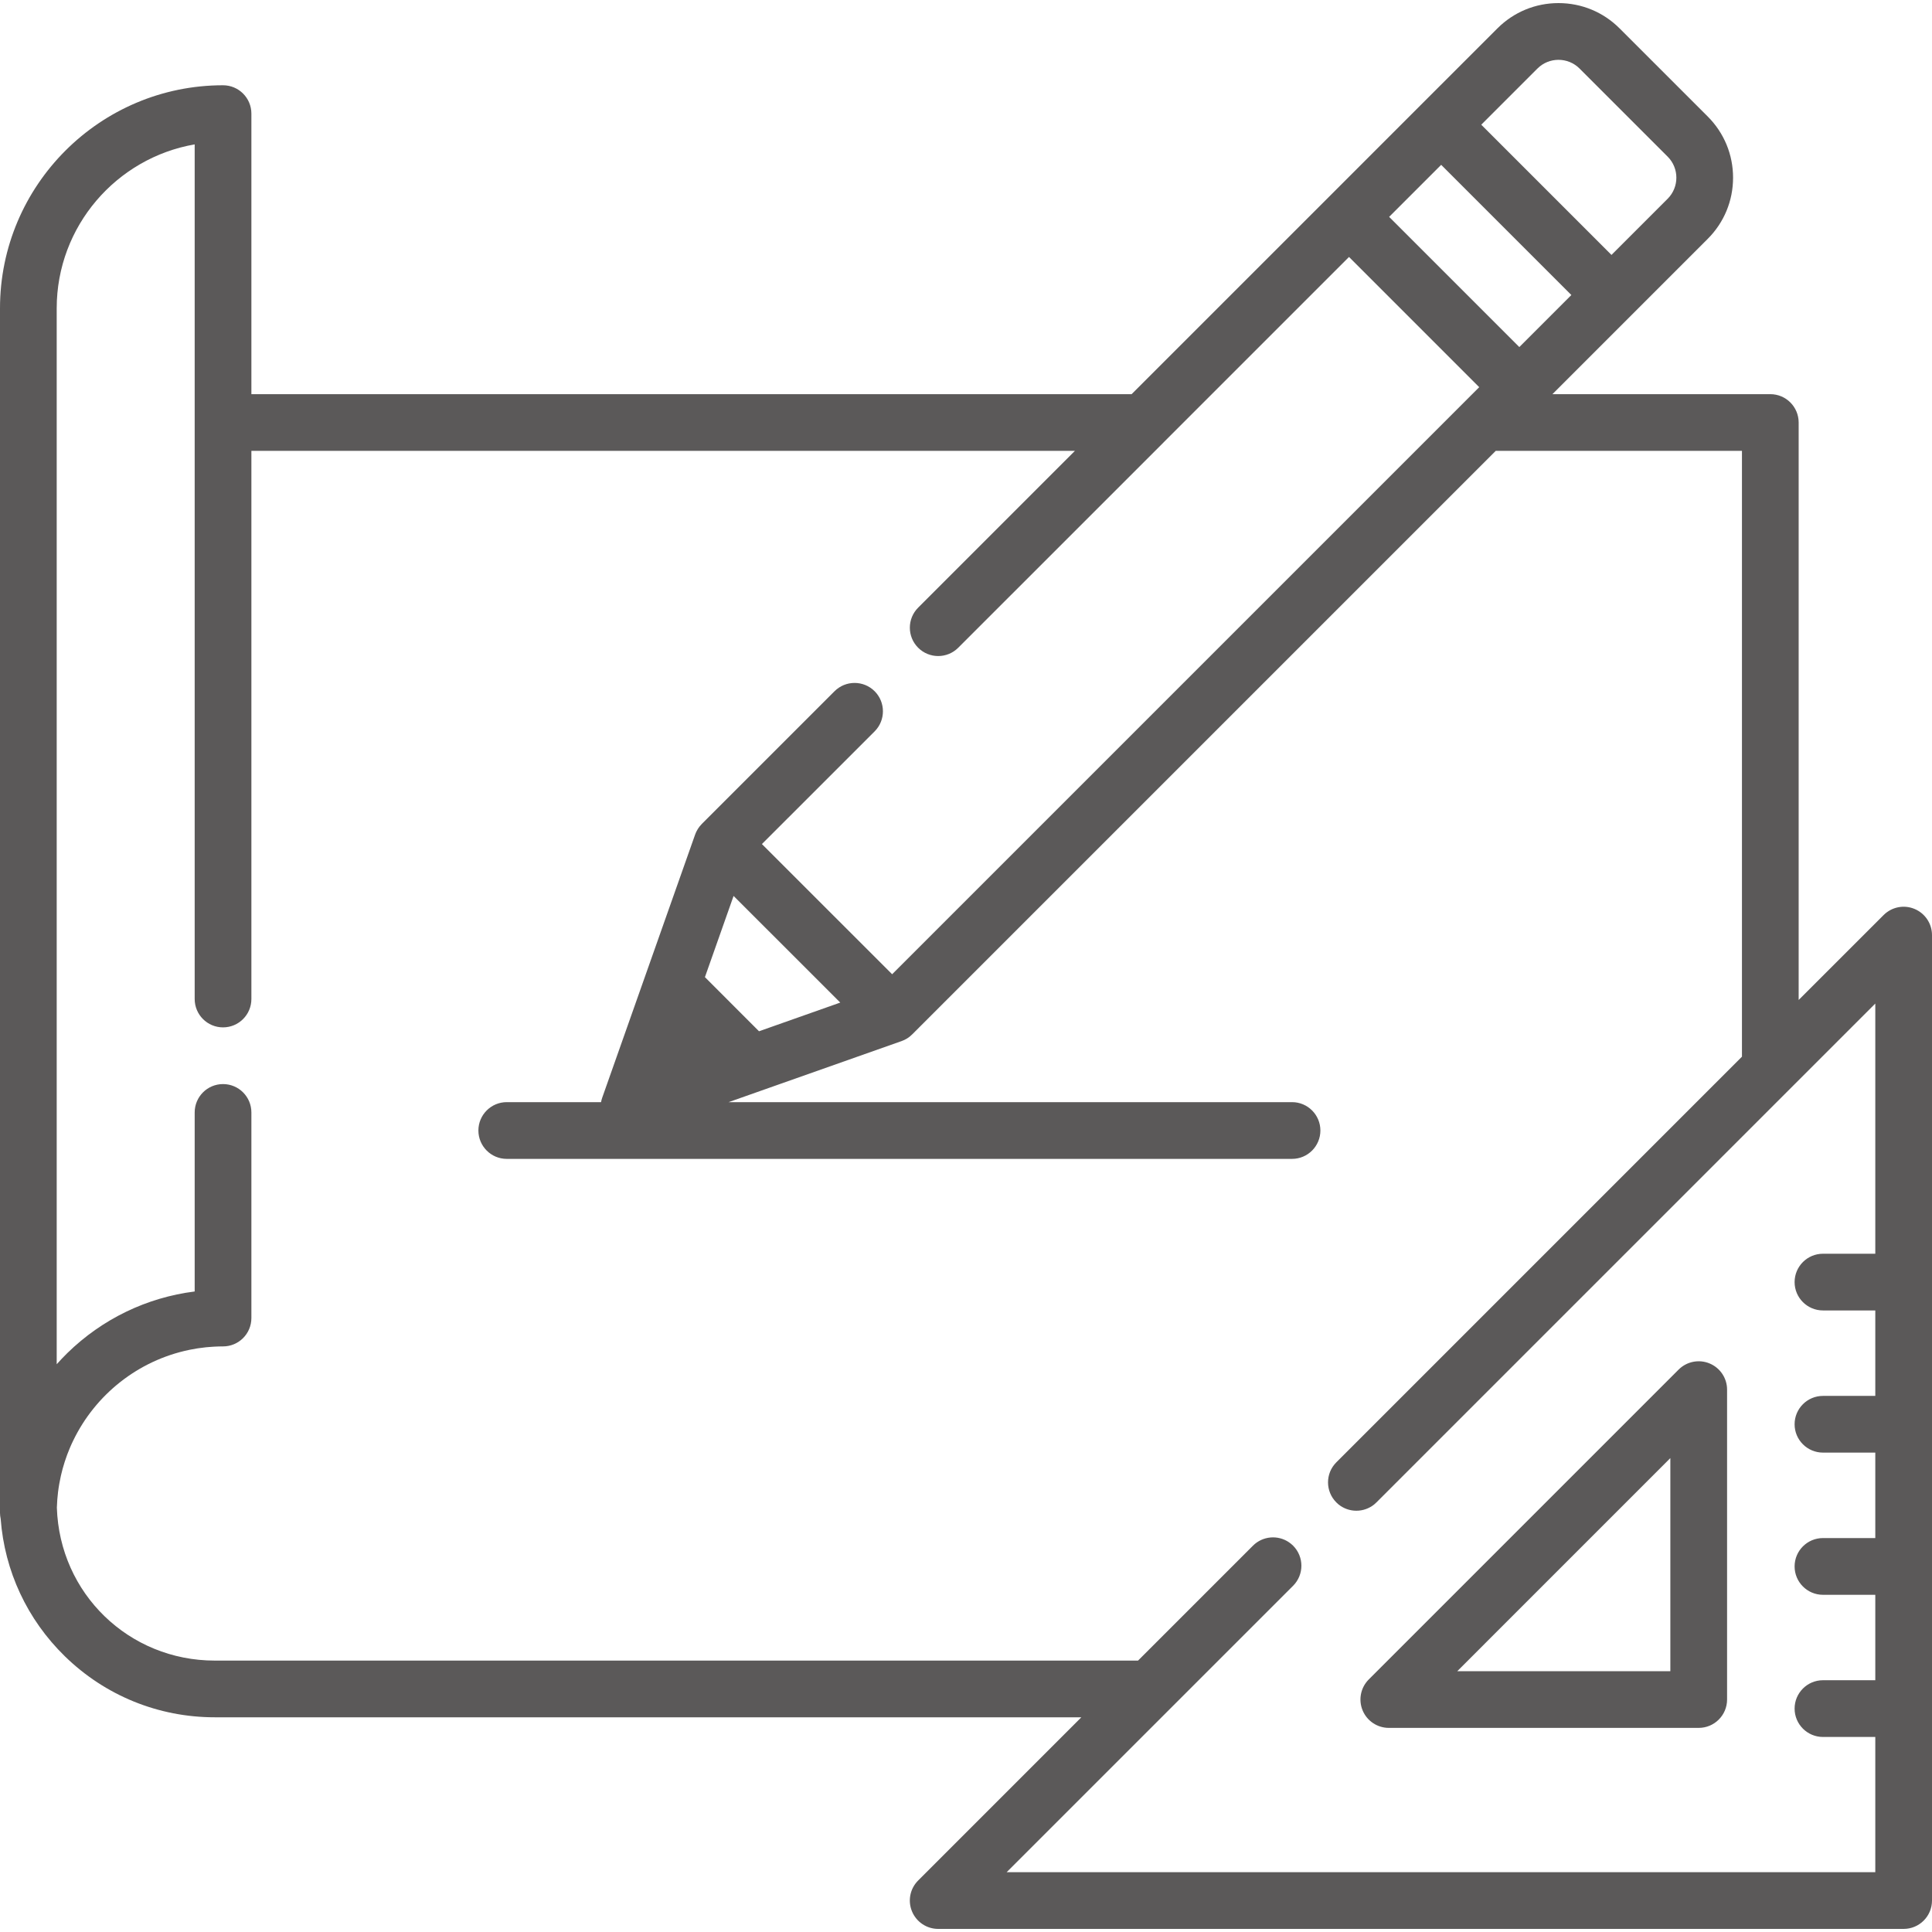 <svg width="60" height="60" viewBox="0 0 60 60" fill="none" xmlns="http://www.w3.org/2000/svg">
<g clip-path="url(#clip0_100_2234)">
<path d="M53.092 42.343C52.763 42.206 52.384 42.282 52.132 42.533L42.508 52.157C42.256 52.409 42.181 52.788 42.317 53.117C42.453 53.446 42.775 53.661 43.131 53.661H52.755C53.241 53.661 53.636 53.267 53.636 52.78V43.156C53.636 42.8 53.421 42.479 53.092 42.343ZM45.257 51.9L51.874 45.282V51.9H45.257Z" fill="#5B5959"/>
<path d="M59.456 28.227C59.127 28.09 58.749 28.166 58.497 28.418L55.859 31.055V13.122C55.859 12.635 55.465 12.241 54.978 12.241H48.212L50.668 9.785C50.669 9.784 50.669 9.784 50.669 9.784L53.036 7.417C53.543 6.91 53.822 6.235 53.822 5.518C53.822 4.801 53.543 4.127 53.036 3.619L50.299 0.883C49.792 0.375 49.118 0.096 48.4 0.096C47.683 0.096 47.009 0.375 46.502 0.883L44.134 3.25L41.273 6.112L35.143 12.241H7.807V3.529C7.807 3.042 7.413 2.648 6.926 2.648C3.107 2.648 0 5.755 0 9.575V46.979C0 47.044 0.008 47.108 0.021 47.169C0.142 48.789 0.844 50.295 2.015 51.438C3.268 52.66 4.921 53.332 6.671 53.332H33.582L28.514 58.401C28.262 58.652 28.186 59.031 28.323 59.36C28.459 59.689 28.78 59.904 29.136 59.904H59.119C59.606 59.904 60 59.51 60 59.023V29.04C60 28.684 59.785 28.363 59.456 28.227ZM47.747 2.128C48.107 1.768 48.694 1.768 49.054 2.128L51.791 4.865C52.151 5.225 52.151 5.811 51.791 6.172L50.046 7.917L46.002 3.873L47.747 2.128ZM44.757 5.119L48.8 9.162L47.184 10.778L43.141 6.735L44.757 5.119ZM58.239 38.936H56.614C56.128 38.936 55.733 39.33 55.733 39.817C55.733 40.303 56.128 40.697 56.614 40.697H58.239V43.351H56.614C56.128 43.351 55.733 43.745 55.733 44.232C55.733 44.718 56.128 45.112 56.614 45.112H58.239V47.766H56.614C56.128 47.766 55.733 48.16 55.733 48.647C55.733 49.133 56.128 49.528 56.614 49.528H58.239V52.181H56.614C56.128 52.181 55.733 52.576 55.733 53.062C55.733 53.548 56.128 53.943 56.614 53.943H58.239V58.143H31.262L40.158 49.248C40.502 48.904 40.502 48.346 40.158 48.002C40.118 47.963 40.076 47.928 40.032 47.898C39.689 47.663 39.217 47.698 38.912 48.002L35.343 51.571H6.671C4 51.571 1.85 49.486 1.766 46.82C1.771 46.652 1.784 46.486 1.804 46.322C1.805 46.322 1.805 46.321 1.805 46.32C1.815 46.242 1.826 46.164 1.84 46.087C1.841 46.078 1.843 46.069 1.845 46.061C1.857 45.992 1.871 45.923 1.886 45.855C1.89 45.836 1.895 45.817 1.899 45.798C1.912 45.741 1.927 45.683 1.942 45.626C1.951 45.595 1.96 45.565 1.969 45.534C1.981 45.489 1.995 45.445 2.009 45.4C2.023 45.356 2.038 45.312 2.054 45.269C2.064 45.238 2.075 45.208 2.086 45.177C2.108 45.12 2.13 45.062 2.154 45.006C2.161 44.99 2.167 44.973 2.174 44.957C2.204 44.886 2.235 44.817 2.269 44.748C2.27 44.745 2.271 44.742 2.273 44.74C2.961 43.314 4.286 42.251 5.876 41.922C5.881 41.921 5.885 41.92 5.889 41.919C5.962 41.904 6.036 41.891 6.11 41.879C6.122 41.877 6.135 41.875 6.147 41.873C6.214 41.863 6.282 41.855 6.349 41.847C6.368 41.845 6.387 41.842 6.406 41.84C6.472 41.834 6.537 41.829 6.603 41.825C6.624 41.824 6.645 41.822 6.666 41.821C6.752 41.816 6.839 41.814 6.926 41.814C7.413 41.814 7.807 41.42 7.807 40.933V34.548C7.807 34.061 7.413 33.667 6.926 33.667C6.44 33.667 6.046 34.061 6.046 34.548V40.108C4.559 40.296 3.178 40.959 2.09 42.022C1.975 42.134 1.867 42.25 1.761 42.368V9.575C1.761 7.027 3.616 4.904 6.046 4.484V13.122V31.025V31.025C6.046 31.512 6.44 31.906 6.926 31.906C7.413 31.906 7.807 31.512 7.807 31.025V31.025V14.002H33.382L28.514 18.871C28.17 19.215 28.17 19.772 28.514 20.116C28.858 20.46 29.415 20.46 29.759 20.116L36.131 13.745C36.131 13.744 36.131 13.744 36.131 13.744L41.895 7.98L45.938 12.024L45.464 12.498C45.464 12.498 45.463 12.499 45.463 12.499L27.706 30.256L23.662 26.213L27.163 22.713C27.506 22.369 27.506 21.811 27.163 21.467C26.819 21.123 26.261 21.123 25.917 21.467L21.794 25.59C21.772 25.612 21.751 25.636 21.732 25.66C21.726 25.668 21.72 25.676 21.714 25.684C21.701 25.701 21.689 25.718 21.678 25.735C21.671 25.745 21.666 25.755 21.66 25.766C21.65 25.782 21.64 25.799 21.632 25.816C21.626 25.827 21.621 25.838 21.616 25.849C21.608 25.867 21.601 25.884 21.594 25.902C21.592 25.908 21.589 25.914 21.587 25.92L19.871 30.78L18.701 34.094C18.686 34.138 18.674 34.183 18.666 34.228H15.737C15.251 34.228 14.857 34.623 14.857 35.109C14.857 35.595 15.251 35.99 15.737 35.99H40.126C40.612 35.99 41.006 35.595 41.006 35.109C41.006 34.623 40.612 34.228 40.126 34.228H22.628L27.999 32.332C28.003 32.331 28.008 32.329 28.012 32.327C28.033 32.319 28.053 32.31 28.074 32.301C28.082 32.297 28.09 32.294 28.098 32.29C28.119 32.28 28.14 32.268 28.16 32.256C28.166 32.252 28.173 32.248 28.18 32.244C28.201 32.23 28.221 32.215 28.242 32.2C28.247 32.196 28.252 32.192 28.257 32.188C28.282 32.169 28.305 32.148 28.328 32.125L46.451 14.002H54.098V32.816L41.501 45.414C41.157 45.758 41.157 46.315 41.501 46.659C41.522 46.681 41.544 46.701 41.567 46.72C41.729 46.851 41.926 46.917 42.123 46.917C42.32 46.917 42.518 46.851 42.679 46.72C42.702 46.701 42.724 46.681 42.746 46.659C42.746 46.659 42.746 46.659 42.746 46.659L58.239 31.166V38.936ZM26.095 31.136L23.572 32.027L21.892 30.346L22.782 27.824L26.095 31.136Z" fill="#5B5959"/>
</g>
<defs>
<clipPath id="clip0_100_2234">
<rect width="60" height="60" fill="white"/>
</clipPath>
</defs>
</svg>
